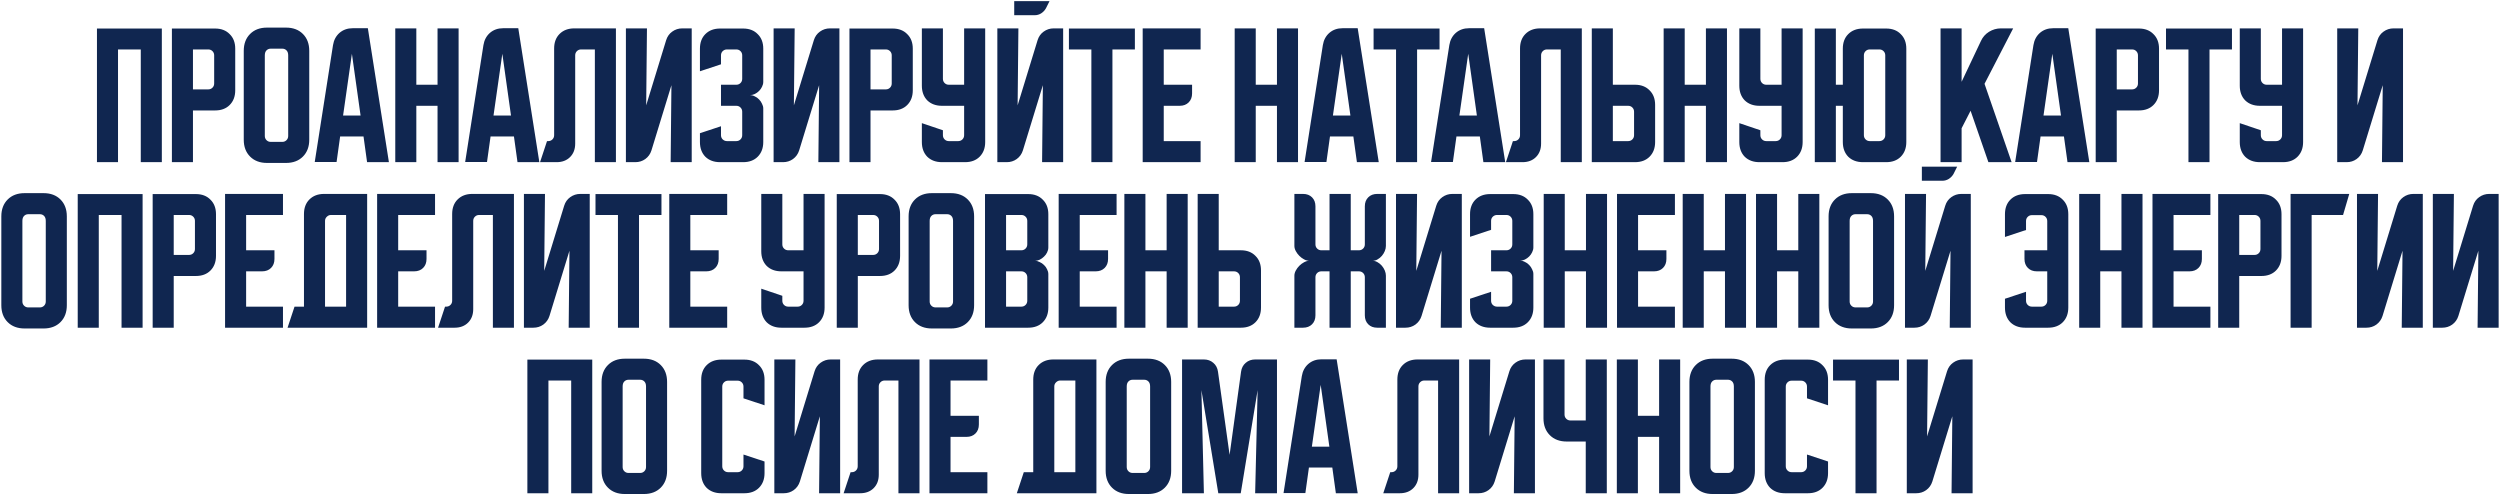 <?xml version="1.0" encoding="UTF-8"?> <svg xmlns="http://www.w3.org/2000/svg" width="740" height="147" viewBox="0 0 740 147" fill="none"><path d="M28.699 8.446H47.903V48H41.67V14.633H34.933V48H28.699V8.446ZM50.882 8.446H63.669C65.472 8.446 66.908 8.996 67.978 10.096C69.078 11.165 69.628 12.601 69.628 14.404V26.733C69.628 28.536 69.078 29.988 67.978 31.087C66.908 32.157 65.472 32.692 63.669 32.692H57.115V48H50.882V8.446ZM57.115 14.633V26.458H61.653C62.142 26.458 62.554 26.29 62.89 25.954C63.226 25.618 63.394 25.206 63.394 24.717V16.375C63.394 15.886 63.226 15.474 62.89 15.137C62.554 14.801 62.142 14.633 61.653 14.633H57.115ZM72.151 15.046C72.151 12.968 72.778 11.303 74.031 10.05C75.283 8.797 76.949 8.171 79.026 8.171H84.664C86.742 8.171 88.407 8.797 89.66 10.05C90.912 11.303 91.539 12.968 91.539 15.046V41.354C91.539 43.432 90.912 45.097 89.66 46.35C88.407 47.603 86.742 48.229 84.664 48.229H79.026C76.949 48.229 75.283 47.603 74.031 46.35C72.778 45.097 72.151 43.432 72.151 41.354V15.046ZM80.126 41.996H83.564C84.053 41.996 84.465 41.828 84.801 41.492C85.138 41.156 85.305 40.743 85.305 40.254V16.375C85.305 15.733 85.138 15.244 84.801 14.908C84.465 14.572 84.053 14.404 83.564 14.404H80.126C79.638 14.404 79.225 14.572 78.889 14.908C78.553 15.244 78.385 15.733 78.385 16.375V40.254C78.385 40.743 78.553 41.156 78.889 41.492C79.225 41.828 79.638 41.996 80.126 41.996ZM98.571 13.35C98.816 11.853 99.457 10.646 100.496 9.729C101.566 8.812 102.864 8.354 104.392 8.354H108.884L115.117 48H108.655L107.601 40.392H100.68L99.626 47.954H93.163L98.571 13.35ZM101.551 34.204H106.73L104.163 15.917L101.551 34.204ZM117 8.4H123.233V25.083H129.512V8.4H135.746V48H129.512V31.317H123.233V48H117V8.4ZM143.098 13.35C143.342 11.853 143.984 10.646 145.023 9.729C146.092 8.812 147.391 8.354 148.919 8.354H153.41L159.644 48H153.181L152.127 40.392H145.206L144.152 47.954H137.689L143.098 13.35ZM146.077 34.204H151.256L148.689 15.917L146.077 34.204ZM159.854 48L161.917 41.767H162.283C162.772 41.767 163.185 41.599 163.521 41.263C163.857 40.926 164.025 40.514 164.025 40.025V14.358C164.025 12.556 164.56 11.119 165.629 10.05C166.729 8.95 168.181 8.4 169.983 8.4H182.313V48H176.079V14.633H172C171.511 14.633 171.099 14.801 170.762 15.137C170.426 15.474 170.258 15.886 170.258 16.375V42.5C170.258 44.15 169.754 45.479 168.746 46.487C167.738 47.496 166.408 48 164.758 48H159.854ZM185.267 48V8.4H191.5L191.271 31.179L197.183 11.883C197.519 10.814 198.115 9.974 198.971 9.363C199.857 8.721 200.85 8.4 201.95 8.4H204.746V48H198.512L198.742 25.221L192.829 44.517C192.493 45.586 191.882 46.442 190.996 47.083C190.14 47.694 189.162 48 188.062 48H185.267ZM213.414 37.367V40.025C213.414 40.514 213.582 40.926 213.918 41.263C214.285 41.599 214.697 41.767 215.156 41.767H217.951C218.44 41.767 218.853 41.599 219.189 41.263C219.525 40.926 219.693 40.514 219.693 40.025V33.058C219.693 32.569 219.525 32.157 219.189 31.821C218.853 31.485 218.44 31.317 217.951 31.317H213.414V25.083H217.951C218.44 25.083 218.853 24.915 219.189 24.579C219.525 24.243 219.693 23.831 219.693 23.342V16.375C219.693 15.886 219.525 15.474 219.189 15.137C218.853 14.801 218.44 14.633 217.951 14.633H215.156C214.697 14.633 214.285 14.801 213.918 15.137C213.582 15.474 213.414 15.886 213.414 16.375V19.033L207.181 21.096V14.404C207.181 12.601 207.715 11.165 208.785 10.096C209.885 8.996 211.336 8.446 213.139 8.446H219.968C221.771 8.446 223.207 8.996 224.276 10.096C225.376 11.165 225.926 12.601 225.926 14.404V24.258C225.926 24.717 225.804 25.19 225.56 25.679C225.346 26.137 225.056 26.55 224.689 26.917C224.322 27.283 223.895 27.589 223.406 27.833C222.947 28.047 222.474 28.154 221.985 28.154C222.474 28.154 222.947 28.276 223.406 28.521C223.895 28.735 224.322 29.04 224.689 29.438C225.056 29.804 225.346 30.232 225.56 30.721C225.804 31.179 225.926 31.637 225.926 32.096V42.042C225.926 43.844 225.376 45.296 224.276 46.396C223.207 47.465 221.771 48 219.968 48H213.139C211.336 48 209.885 47.465 208.785 46.396C207.715 45.296 207.181 43.844 207.181 42.042V39.429L213.414 37.367ZM228.987 48V8.4H235.221L234.991 31.179L240.904 11.883C241.24 10.814 241.836 9.974 242.691 9.363C243.578 8.721 244.571 8.4 245.671 8.4H248.466V48H242.233L242.462 25.221L236.55 44.517C236.214 45.586 235.603 46.442 234.716 47.083C233.861 47.694 232.883 48 231.783 48H228.987ZM251.438 8.446H264.226C266.029 8.446 267.465 8.996 268.534 10.096C269.634 11.165 270.184 12.601 270.184 14.404V26.733C270.184 28.536 269.634 29.988 268.534 31.087C267.465 32.157 266.029 32.692 264.226 32.692H257.672V48H251.438V8.446ZM257.672 14.633V26.458H262.209C262.698 26.458 263.111 26.29 263.447 25.954C263.783 25.618 263.951 25.206 263.951 24.717V16.375C263.951 15.886 263.783 15.474 263.447 15.137C263.111 14.801 262.698 14.633 262.209 14.633H257.672ZM272.869 8.4H279.102V23.342C279.102 23.831 279.271 24.243 279.607 24.579C279.943 24.915 280.355 25.083 280.844 25.083H285.382V8.4H291.615V42.042C291.615 43.844 291.065 45.296 289.965 46.396C288.896 47.465 287.459 48 285.657 48H278.827C277.025 48 275.573 47.465 274.473 46.396C273.404 45.296 272.869 43.844 272.869 42.042V36.45L279.102 38.558V40.025C279.102 40.514 279.271 40.926 279.607 41.263C279.943 41.599 280.355 41.767 280.844 41.767H283.64C284.129 41.767 284.541 41.599 284.877 41.263C285.214 40.926 285.382 40.514 285.382 40.025V31.317H278.827C277.025 31.317 275.573 30.782 274.473 29.712C273.404 28.613 272.869 27.161 272.869 25.358V8.4ZM301.446 8.4L301.217 31.179L307.13 11.883C307.466 10.814 308.062 9.974 308.917 9.363C309.803 8.721 310.796 8.4 311.896 8.4H314.692V48H308.459L308.688 25.221L302.775 44.517C302.439 45.586 301.828 46.442 300.942 47.083C300.087 47.694 299.109 48 298.009 48H295.213V8.4H301.446ZM310.659 0.333L309.605 2.442C309.268 3.053 308.795 3.557 308.184 3.954C307.603 4.321 306.962 4.504 306.259 4.504H300.209V0.333H310.659ZM316.4 8.446H335.925V14.633H329.279V48H323.046V14.633H316.4V8.446ZM338.235 8.4H355.377V14.633H344.469V25.083H352.856V27.65C352.856 28.75 352.52 29.636 351.848 30.308C351.176 30.981 350.29 31.317 349.19 31.317H344.469V41.767H355.377V48H338.235V8.4ZM365.467 8.4H371.7V25.083H377.979V8.4H384.213V48H377.979V31.317H371.7V48H365.467V8.4ZM391.565 13.35C391.809 11.853 392.451 10.646 393.49 9.729C394.559 8.812 395.858 8.354 397.385 8.354H401.877L408.11 48H401.648L400.594 40.392H393.673L392.619 47.954H386.156L391.565 13.35ZM394.544 34.204H399.723L397.156 15.917L394.544 34.204ZM406.581 8.446H426.106V14.633H419.46V48H413.227V14.633H406.581V8.446ZM429.001 13.35C429.246 11.853 429.887 10.646 430.926 9.729C431.996 8.812 433.294 8.354 434.822 8.354H439.314L445.547 48H439.084L438.03 40.392H431.109L430.055 47.954H423.593L429.001 13.35ZM431.98 34.204H437.159L434.593 15.917L431.98 34.204ZM445.757 48L447.82 41.767H448.187C448.676 41.767 449.088 41.599 449.424 41.263C449.76 40.926 449.928 40.514 449.928 40.025V14.358C449.928 12.556 450.463 11.119 451.532 10.05C452.632 8.95 454.084 8.4 455.887 8.4H468.216V48H461.982V14.633H457.903C457.414 14.633 457.002 14.801 456.666 15.137C456.33 15.474 456.162 15.886 456.162 16.375V42.5C456.162 44.15 455.657 45.479 454.649 46.487C453.641 47.496 452.312 48 450.662 48H445.757ZM471.17 48V8.4H477.403V25.083H483.957C485.76 25.083 487.196 25.633 488.266 26.733C489.366 27.803 489.916 29.239 489.916 31.042V42.042C489.916 43.844 489.366 45.296 488.266 46.396C487.196 47.465 485.76 48 483.957 48H471.17ZM477.403 31.317V41.767H481.941C482.43 41.767 482.842 41.599 483.178 41.263C483.514 40.926 483.682 40.514 483.682 40.025V33.058C483.682 32.569 483.514 32.157 483.178 31.821C482.842 31.485 482.43 31.317 481.941 31.317H477.403ZM492.439 8.4H498.673V25.083H504.952V8.4H511.185V48H504.952V31.317H498.673V48H492.439V8.4ZM514.837 8.4H521.07V23.342C521.07 23.831 521.238 24.243 521.574 24.579C521.911 24.915 522.323 25.083 522.812 25.083H527.349V8.4H533.583V42.042C533.583 43.844 533.033 45.296 531.933 46.396C530.863 47.465 529.427 48 527.624 48H520.795C518.992 48 517.541 47.465 516.441 46.396C515.372 45.296 514.837 43.844 514.837 42.042V36.45L521.07 38.558V40.025C521.07 40.514 521.238 40.926 521.574 41.263C521.911 41.599 522.323 41.767 522.812 41.767H525.608C526.097 41.767 526.509 41.599 526.845 41.263C527.181 40.926 527.349 40.514 527.349 40.025V31.317H520.795C518.992 31.317 517.541 30.782 516.441 29.712C515.372 28.613 514.837 27.161 514.837 25.358V8.4ZM537.181 48V8.446H543.414V25.083H545.476V14.404C545.476 12.601 546.011 11.165 547.081 10.096C548.181 8.996 549.632 8.446 551.435 8.446H558.31C560.113 8.446 561.549 8.996 562.618 10.096C563.718 11.165 564.268 12.601 564.268 14.404V42.042C564.268 43.844 563.718 45.296 562.618 46.396C561.549 47.465 560.113 48 558.31 48H551.435C549.632 48 548.181 47.465 547.081 46.396C546.011 45.296 545.476 43.844 545.476 42.042V31.317H543.414V48H537.181ZM553.451 41.767H556.293C556.782 41.767 557.195 41.599 557.531 41.263C557.867 40.926 558.035 40.514 558.035 40.025V16.375C558.035 15.886 557.867 15.474 557.531 15.137C557.195 14.801 556.782 14.633 556.293 14.633H553.451C552.963 14.633 552.55 14.801 552.214 15.137C551.878 15.474 551.71 15.886 551.71 16.375V40.025C551.71 40.514 551.878 40.926 552.214 41.263C552.55 41.599 552.963 41.767 553.451 41.767ZM580.636 8.4V24.212L586.365 12.113C586.884 10.982 587.679 10.081 588.748 9.408C589.848 8.736 591.025 8.4 592.277 8.4H595.898L587.419 24.808L595.44 48H588.565L583.294 32.783L580.636 37.962V48H574.402V8.4H580.636ZM601.897 13.35C602.141 11.853 602.783 10.646 603.822 9.729C604.891 8.812 606.19 8.354 607.717 8.354H612.209L618.442 48H611.98L610.926 40.392H604.005L602.951 47.954H596.488L601.897 13.35ZM604.876 34.204H610.055L607.488 15.917L604.876 34.204ZM620.325 8.446H633.113C634.915 8.446 636.352 8.996 637.421 10.096C638.521 11.165 639.071 12.601 639.071 14.404V26.733C639.071 28.536 638.521 29.988 637.421 31.087C636.352 32.157 634.915 32.692 633.113 32.692H626.559V48H620.325V8.446ZM626.559 14.633V26.458H631.096C631.585 26.458 631.997 26.29 632.334 25.954C632.67 25.618 632.838 25.206 632.838 24.717V16.375C632.838 15.886 632.67 15.474 632.334 15.137C631.997 14.801 631.585 14.633 631.096 14.633H626.559ZM641.136 8.446H660.661V14.633H654.016V48H647.782V14.633H641.136V8.446ZM662.972 8.4H669.205V23.342C669.205 23.831 669.373 24.243 669.709 24.579C670.045 24.915 670.458 25.083 670.947 25.083H675.484V8.4H681.718V42.042C681.718 43.844 681.168 45.296 680.068 46.396C678.998 47.465 677.562 48 675.759 48H668.93C667.127 48 665.676 47.465 664.576 46.396C663.506 45.296 662.972 43.844 662.972 42.042V36.45L669.205 38.558V40.025C669.205 40.514 669.373 40.926 669.709 41.263C670.045 41.599 670.458 41.767 670.947 41.767H673.743C674.231 41.767 674.644 41.599 674.98 41.263C675.316 40.926 675.484 40.514 675.484 40.025V31.317H668.93C667.127 31.317 665.676 30.782 664.576 29.712C663.506 28.613 662.972 27.161 662.972 25.358V8.4ZM691.814 48V8.4H698.048L697.819 31.179L703.731 11.883C704.067 10.814 704.663 9.974 705.519 9.363C706.405 8.721 707.398 8.4 708.498 8.4H711.294V48H705.06L705.289 25.221L699.377 44.517C699.041 45.586 698.43 46.442 697.544 47.083C696.688 47.694 695.71 48 694.61 48H691.814ZM0.394 64.046C0.394 61.968 1.02 60.303 2.273 59.05C3.526 57.797 5.191 57.171 7.269 57.171H12.906C14.984 57.171 16.649 57.797 17.902 59.05C19.155 60.303 19.781 61.968 19.781 64.046V90.354C19.781 92.432 19.155 94.097 17.902 95.35C16.649 96.603 14.984 97.229 12.906 97.229H7.269C5.191 97.229 3.526 96.603 2.273 95.35C1.02 94.097 0.394 92.432 0.394 90.354V64.046ZM8.369 90.996H11.806C12.295 90.996 12.707 90.828 13.044 90.492C13.38 90.156 13.548 89.743 13.548 89.254V65.375C13.548 64.733 13.38 64.244 13.044 63.908C12.707 63.572 12.295 63.404 11.806 63.404H8.369C7.88 63.404 7.467 63.572 7.131 63.908C6.795 64.244 6.627 64.733 6.627 65.375V89.254C6.627 89.743 6.795 90.156 7.131 90.492C7.467 90.828 7.88 90.996 8.369 90.996ZM23.006 57.446H42.21V97H35.977V63.633H29.239V97H23.006V57.446ZM45.188 57.446H57.976C59.779 57.446 61.215 57.996 62.284 59.096C63.384 60.165 63.934 61.601 63.934 63.404V75.733C63.934 77.536 63.384 78.987 62.284 80.088C61.215 81.157 59.779 81.692 57.976 81.692H51.422V97H45.188V57.446ZM51.422 63.633V75.458H55.959C56.448 75.458 56.861 75.29 57.197 74.954C57.533 74.618 57.701 74.206 57.701 73.717V65.375C57.701 64.886 57.533 64.474 57.197 64.138C56.861 63.801 56.448 63.633 55.959 63.633H51.422ZM66.619 57.4H83.761V63.633H72.853V74.083H81.24V76.65C81.24 77.75 80.904 78.636 80.232 79.308C79.559 79.981 78.673 80.317 77.573 80.317H72.853V90.767H83.761V97H66.619V57.4ZM87.18 90.767H89.975V63.358C89.975 61.556 90.51 60.119 91.58 59.05C92.68 57.95 94.131 57.4 95.934 57.4H108.676V97H85.117L87.18 90.767ZM102.442 90.767V63.633H97.951C97.492 63.633 97.08 63.817 96.713 64.183C96.377 64.519 96.209 64.917 96.209 65.375V90.767H102.442ZM111.629 57.4H128.771V63.633H117.862V74.083H126.25V76.65C126.25 77.75 125.914 78.636 125.241 79.308C124.569 79.981 123.683 80.317 122.583 80.317H117.862V90.767H128.771V97H111.629V57.4ZM129.669 97L131.731 90.767H132.098C132.587 90.767 132.999 90.599 133.335 90.263C133.671 89.926 133.839 89.514 133.839 89.025V63.358C133.839 61.556 134.374 60.119 135.444 59.05C136.544 57.95 137.995 57.4 139.798 57.4H152.127V97H145.894V63.633H141.814C141.326 63.633 140.913 63.801 140.577 64.138C140.241 64.474 140.073 64.886 140.073 65.375V91.5C140.073 93.15 139.569 94.479 138.56 95.487C137.552 96.496 136.223 97 134.573 97H129.669ZM155.081 97V57.4H161.314L161.085 80.179L166.998 60.883C167.334 59.814 167.93 58.974 168.785 58.362C169.671 57.721 170.664 57.4 171.764 57.4H174.56V97H168.327L168.556 74.221L162.644 93.517C162.307 94.586 161.696 95.442 160.81 96.083C159.955 96.694 158.977 97 157.877 97H155.081ZM176.268 57.446H195.793V63.633H189.147V97H182.914V63.633H176.268V57.446ZM198.104 57.4H215.245V63.633H204.337V74.083H212.724V76.65C212.724 77.75 212.388 78.636 211.716 79.308C211.044 79.981 210.158 80.317 209.058 80.317H204.337V90.767H215.245V97H198.104V57.4ZM225.335 57.4H231.568V72.342C231.568 72.831 231.736 73.243 232.072 73.579C232.409 73.915 232.821 74.083 233.31 74.083H237.847V57.4H244.081V91.042C244.081 92.844 243.531 94.296 242.431 95.396C241.361 96.465 239.925 97 238.122 97H231.293C229.491 97 228.039 96.465 226.939 95.396C225.87 94.296 225.335 92.844 225.335 91.042V85.45L231.568 87.558V89.025C231.568 89.514 231.736 89.926 232.072 90.263C232.409 90.599 232.821 90.767 233.31 90.767H236.106C236.595 90.767 237.007 90.599 237.343 90.263C237.679 89.926 237.847 89.514 237.847 89.025V80.317H231.293C229.491 80.317 228.039 79.782 226.939 78.713C225.87 77.612 225.335 76.161 225.335 74.358V57.4ZM247.679 57.446H260.466C262.269 57.446 263.705 57.996 264.775 59.096C265.875 60.165 266.425 61.601 266.425 63.404V75.733C266.425 77.536 265.875 78.987 264.775 80.088C263.705 81.157 262.269 81.692 260.466 81.692H253.912V97H247.679V57.446ZM253.912 63.633V75.458H258.45C258.938 75.458 259.351 75.29 259.687 74.954C260.023 74.618 260.191 74.206 260.191 73.717V65.375C260.191 64.886 260.023 64.474 259.687 64.138C259.351 63.801 258.938 63.633 258.45 63.633H253.912ZM268.948 64.046C268.948 61.968 269.575 60.303 270.827 59.05C272.08 57.797 273.745 57.171 275.823 57.171H281.461C283.539 57.171 285.204 57.797 286.457 59.05C287.709 60.303 288.336 61.968 288.336 64.046V90.354C288.336 92.432 287.709 94.097 286.457 95.35C285.204 96.603 283.539 97.229 281.461 97.229H275.823C273.745 97.229 272.08 96.603 270.827 95.35C269.575 94.097 268.948 92.432 268.948 90.354V64.046ZM276.923 90.996H280.361C280.85 90.996 281.262 90.828 281.598 90.492C281.934 90.156 282.102 89.743 282.102 89.254V65.375C282.102 64.733 281.934 64.244 281.598 63.908C281.262 63.572 280.85 63.404 280.361 63.404H276.923C276.434 63.404 276.022 63.572 275.686 63.908C275.35 64.244 275.182 64.733 275.182 65.375V89.254C275.182 89.743 275.35 90.156 275.686 90.492C276.022 90.828 276.434 90.996 276.923 90.996ZM291.561 57.446H304.348C306.151 57.446 307.587 57.996 308.656 59.096C309.756 60.165 310.306 61.601 310.306 63.404V73.258C310.306 73.747 310.184 74.236 309.94 74.725C309.726 75.183 309.42 75.596 309.023 75.963C308.656 76.329 308.229 76.635 307.74 76.879C307.281 77.093 306.823 77.2 306.365 77.2C306.823 77.2 307.281 77.322 307.74 77.567C308.229 77.781 308.656 78.071 309.023 78.438C309.42 78.804 309.726 79.232 309.94 79.721C310.184 80.179 310.306 80.653 310.306 81.142V91.042C310.306 92.844 309.756 94.296 308.656 95.396C307.587 96.465 306.151 97 304.348 97H291.561V57.446ZM297.794 80.317V90.767H302.331C302.82 90.767 303.233 90.599 303.569 90.263C303.905 89.926 304.073 89.514 304.073 89.025V82.058C304.073 81.569 303.905 81.157 303.569 80.821C303.233 80.485 302.82 80.317 302.331 80.317H297.794ZM302.331 74.083C302.82 74.083 303.233 73.915 303.569 73.579C303.905 73.243 304.073 72.831 304.073 72.342V65.375C304.073 64.886 303.905 64.474 303.569 64.138C303.233 63.801 302.82 63.633 302.331 63.633H297.794V74.083H302.331ZM313.367 57.4H330.509V63.633H319.601V74.083H327.988V76.65C327.988 77.75 327.652 78.636 326.98 79.308C326.307 79.981 325.421 80.317 324.321 80.317H319.601V90.767H330.509V97H313.367V57.4ZM332.811 57.4H339.044V74.083H345.323V57.4H351.556V97H345.323V80.317H339.044V97H332.811V57.4ZM354.51 97V57.4H360.743V74.083H367.297C369.1 74.083 370.536 74.633 371.606 75.733C372.706 76.803 373.256 78.239 373.256 80.042V91.042C373.256 92.844 372.706 94.296 371.606 95.396C370.536 96.465 369.1 97 367.297 97H354.51ZM360.743 80.317V90.767H365.281C365.769 90.767 366.182 90.599 366.518 90.263C366.854 89.926 367.022 89.514 367.022 89.025V82.058C367.022 81.569 366.854 81.157 366.518 80.821C366.182 80.485 365.769 80.317 365.281 80.317H360.743ZM383.138 81.6C383.138 81.111 383.275 80.607 383.55 80.088C383.825 79.568 384.177 79.094 384.604 78.667C385.032 78.239 385.506 77.888 386.025 77.612C386.545 77.338 387.049 77.2 387.538 77.2C387.049 77.2 386.545 77.062 386.025 76.787C385.506 76.513 385.032 76.161 384.604 75.733C384.177 75.306 383.825 74.832 383.55 74.312C383.275 73.793 383.138 73.289 383.138 72.8V57.4H385.704C386.804 57.4 387.69 57.736 388.363 58.408C389.035 59.081 389.371 59.967 389.371 61.067V72.342C389.371 72.831 389.539 73.243 389.875 73.579C390.211 73.915 390.624 74.083 391.113 74.083H393.542V57.4H399.821V74.083H402.25C402.739 74.083 403.152 73.915 403.488 73.579C403.824 73.243 403.992 72.831 403.992 72.342V61.067C403.992 59.967 404.328 59.081 405 58.408C405.672 57.736 406.559 57.4 407.659 57.4H410.225V72.8C410.225 73.289 410.118 73.793 409.904 74.312C409.69 74.832 409.4 75.306 409.034 75.733C408.667 76.161 408.239 76.513 407.75 76.787C407.292 77.062 406.803 77.2 406.284 77.2C406.803 77.2 407.292 77.338 407.75 77.612C408.239 77.888 408.667 78.239 409.034 78.667C409.4 79.094 409.69 79.568 409.904 80.088C410.118 80.607 410.225 81.111 410.225 81.6V97H407.659C406.559 97 405.672 96.664 405 95.992C404.328 95.319 403.992 94.433 403.992 93.333V82.058C403.992 81.569 403.824 81.157 403.488 80.821C403.152 80.485 402.739 80.317 402.25 80.317H399.821V97H393.542V80.317H391.113C390.624 80.317 390.211 80.485 389.875 80.821C389.539 81.157 389.371 81.569 389.371 82.058V93.333C389.371 94.433 389.035 95.319 388.363 95.992C387.69 96.664 386.804 97 385.704 97H383.138V81.6ZM413.216 97V57.4H419.449L419.22 80.179L425.132 60.883C425.469 59.814 426.064 58.974 426.92 58.362C427.806 57.721 428.799 57.4 429.899 57.4H432.695V97H426.462L426.691 74.221L420.778 93.517C420.442 94.586 419.831 95.442 418.945 96.083C418.089 96.694 417.112 97 416.012 97H413.216ZM441.363 86.367V89.025C441.363 89.514 441.531 89.926 441.867 90.263C442.234 90.599 442.647 90.767 443.105 90.767H445.901C446.39 90.767 446.802 90.599 447.138 90.263C447.474 89.926 447.642 89.514 447.642 89.025V82.058C447.642 81.569 447.474 81.157 447.138 80.821C446.802 80.485 446.39 80.317 445.901 80.317H441.363V74.083H445.901C446.39 74.083 446.802 73.915 447.138 73.579C447.474 73.243 447.642 72.831 447.642 72.342V65.375C447.642 64.886 447.474 64.474 447.138 64.138C446.802 63.801 446.39 63.633 445.901 63.633H443.105C442.647 63.633 442.234 63.801 441.867 64.138C441.531 64.474 441.363 64.886 441.363 65.375V68.033L435.13 70.096V63.404C435.13 61.601 435.665 60.165 436.734 59.096C437.834 57.996 439.285 57.446 441.088 57.446H447.917C449.72 57.446 451.156 57.996 452.226 59.096C453.326 60.165 453.876 61.601 453.876 63.404V73.258C453.876 73.717 453.753 74.19 453.509 74.679C453.295 75.138 453.005 75.55 452.638 75.917C452.272 76.283 451.844 76.589 451.355 76.833C450.897 77.047 450.423 77.154 449.934 77.154C450.423 77.154 450.897 77.276 451.355 77.521C451.844 77.735 452.272 78.04 452.638 78.438C453.005 78.804 453.295 79.232 453.509 79.721C453.753 80.179 453.876 80.638 453.876 81.096V91.042C453.876 92.844 453.326 94.296 452.226 95.396C451.156 96.465 449.72 97 447.917 97H441.088C439.285 97 437.834 96.465 436.734 95.396C435.665 94.296 435.13 92.844 435.13 91.042V88.429L441.363 86.367ZM456.937 57.4H463.17V74.083H469.449V57.4H475.682V97H469.449V80.317H463.17V97H456.937V57.4ZM478.636 57.4H495.777V63.633H484.869V74.083H493.257V76.65C493.257 77.75 492.92 78.636 492.248 79.308C491.576 79.981 490.69 80.317 489.59 80.317H484.869V90.767H495.777V97H478.636V57.4ZM498.079 57.4H504.312V74.083H510.592V57.4H516.825V97H510.592V80.317H504.312V97H498.079V57.4ZM519.778 57.4H526.012V74.083H532.291V57.4H538.524V97H532.291V80.317H526.012V97H519.778V57.4ZM541.263 64.046C541.263 61.968 541.889 60.303 543.142 59.05C544.395 57.797 546.06 57.171 548.138 57.171H553.775C555.853 57.171 557.518 57.797 558.771 59.05C560.024 60.303 560.65 61.968 560.65 64.046V90.354C560.65 92.432 560.024 94.097 558.771 95.35C557.518 96.603 555.853 97.229 553.775 97.229H548.138C546.06 97.229 544.395 96.603 543.142 95.35C541.889 94.097 541.263 92.432 541.263 90.354V64.046ZM549.238 90.996H552.675C553.164 90.996 553.577 90.828 553.913 90.492C554.249 90.156 554.417 89.743 554.417 89.254V65.375C554.417 64.733 554.249 64.244 553.913 63.908C553.577 63.572 553.164 63.404 552.675 63.404H549.238C548.749 63.404 548.336 63.572 548 63.908C547.664 64.244 547.496 64.733 547.496 65.375V89.254C547.496 89.743 547.664 90.156 548 90.492C548.336 90.828 548.749 90.996 549.238 90.996ZM570.108 57.4L569.879 80.179L575.792 60.883C576.128 59.814 576.724 58.974 577.579 58.362C578.465 57.721 579.458 57.4 580.558 57.4H583.354V97H577.121L577.35 74.221L571.438 93.517C571.101 94.586 570.49 95.442 569.604 96.083C568.749 96.694 567.771 97 566.671 97H563.875V57.4H570.108ZM579.321 49.333L578.267 51.442C577.931 52.053 577.457 52.557 576.846 52.954C576.265 53.321 575.624 53.504 574.921 53.504H568.871V49.333H579.321ZM593.47 88.429L599.703 86.367V89.025C599.703 89.514 599.871 89.926 600.207 90.263C600.543 90.599 600.956 90.767 601.445 90.767H604.241C604.729 90.767 605.142 90.599 605.478 90.263C605.814 89.926 605.982 89.514 605.982 89.025V80.317H602.911C601.811 80.317 600.925 79.981 600.253 79.308C599.581 78.636 599.245 77.75 599.245 76.65V74.083H605.982V65.421C605.982 64.932 605.814 64.519 605.478 64.183C605.142 63.847 604.729 63.679 604.241 63.679H601.445C600.956 63.679 600.543 63.847 600.207 64.183C599.871 64.519 599.703 64.932 599.703 65.421V68.079L593.47 70.142V63.404C593.47 61.601 594.004 60.165 595.074 59.096C596.174 57.996 597.625 57.446 599.428 57.446H606.257C608.06 57.446 609.496 57.996 610.566 59.096C611.666 60.165 612.216 61.601 612.216 63.404V91.042C612.216 92.844 611.666 94.296 610.566 95.396C609.496 96.465 608.06 97 606.257 97H599.428C597.625 97 596.174 96.465 595.074 95.396C594.004 94.296 593.47 92.844 593.47 91.042V88.429ZM615.438 57.4H621.671V74.083H627.95V57.4H634.183V97H627.95V80.317H621.671V97H615.438V57.4ZM637.137 57.4H654.278V63.633H643.37V74.083H651.758V76.65C651.758 77.75 651.421 78.636 650.749 79.308C650.077 79.981 649.191 80.317 648.091 80.317H643.37V90.767H654.278V97H637.137V57.4ZM656.58 57.446H669.368C671.17 57.446 672.606 57.996 673.676 59.096C674.776 60.165 675.326 61.601 675.326 63.404V75.733C675.326 77.536 674.776 78.987 673.676 80.088C672.606 81.157 671.17 81.692 669.368 81.692H662.813V97H656.58V57.446ZM662.813 63.633V75.458H667.351C667.84 75.458 668.252 75.29 668.588 74.954C668.925 74.618 669.093 74.206 669.093 73.717V65.375C669.093 64.886 668.925 64.474 668.588 64.138C668.252 63.801 667.84 63.633 667.351 63.633H662.813ZM695.382 57.4L693.548 63.633H684.244V97H678.011V57.4H695.382ZM697.669 97V57.4H703.902L703.673 80.179L709.586 60.883C709.922 59.814 710.518 58.974 711.373 58.362C712.259 57.721 713.252 57.4 714.352 57.4H717.148V97H710.915L711.144 74.221L705.231 93.517C704.895 94.586 704.284 95.442 703.398 96.083C702.543 96.694 701.565 97 700.465 97H697.669ZM720.12 97V57.4H726.353L726.124 80.179L732.037 60.883C732.373 59.814 732.969 58.974 733.824 58.362C734.71 57.721 735.703 57.4 736.803 57.4H739.599V97H733.366L733.595 74.221L727.683 93.517C727.347 94.586 726.735 95.442 725.849 96.083C724.994 96.694 724.016 97 722.916 97H720.12ZM156.102 106.446H175.306V146H169.072V112.633H162.335V146H156.102V106.446ZM178.069 113.046C178.069 110.968 178.696 109.303 179.949 108.05C181.201 106.797 182.867 106.171 184.944 106.171H190.582C192.66 106.171 194.325 106.797 195.578 108.05C196.83 109.303 197.457 110.968 197.457 113.046V139.354C197.457 141.432 196.83 143.097 195.578 144.35C194.325 145.603 192.66 146.229 190.582 146.229H184.944C182.867 146.229 181.201 145.603 179.949 144.35C178.696 143.097 178.069 141.432 178.069 139.354V113.046ZM186.044 139.996H189.482C189.971 139.996 190.383 139.828 190.719 139.492C191.055 139.156 191.224 138.743 191.224 138.254V114.375C191.224 113.733 191.055 113.244 190.719 112.908C190.383 112.572 189.971 112.404 189.482 112.404H186.044C185.555 112.404 185.143 112.572 184.807 112.908C184.471 113.244 184.303 113.733 184.303 114.375V138.254C184.303 138.743 184.471 139.156 184.807 139.492C185.143 139.828 185.555 139.996 186.044 139.996ZM207.557 140.042V112.404C207.557 110.601 208.091 109.165 209.161 108.096C210.261 106.996 211.712 106.446 213.515 106.446H220.344C222.147 106.446 223.583 106.996 224.652 108.096C225.752 109.165 226.302 110.601 226.302 112.404V119.967L220.069 117.904V114.421C220.069 113.932 219.901 113.519 219.565 113.183C219.229 112.847 218.816 112.679 218.327 112.679H215.532C215.043 112.679 214.63 112.847 214.294 113.183C213.958 113.519 213.79 113.932 213.79 114.421V138.025C213.79 138.514 213.958 138.926 214.294 139.262C214.63 139.599 215.043 139.767 215.532 139.767H218.327C218.816 139.767 219.229 139.599 219.565 139.262C219.901 138.926 220.069 138.514 220.069 138.025V134.542L226.302 136.604V140.042C226.302 141.844 225.752 143.296 224.652 144.396C223.583 145.465 222.147 146 220.344 146H213.515C211.712 146 210.261 145.465 209.161 144.396C208.091 143.296 207.557 141.844 207.557 140.042ZM229.202 146V106.4H235.435L235.206 129.179L241.119 109.883C241.455 108.814 242.051 107.974 242.906 107.362C243.792 106.721 244.785 106.4 245.885 106.4H248.681V146H242.448L242.677 123.221L236.765 142.517C236.429 143.586 235.817 144.442 234.931 145.083C234.076 145.694 233.098 146 231.998 146H229.202ZM249.713 146L251.775 139.767H252.142C252.631 139.767 253.043 139.599 253.379 139.262C253.715 138.926 253.883 138.514 253.883 138.025V112.358C253.883 110.556 254.418 109.119 255.488 108.05C256.588 106.95 258.039 106.4 259.842 106.4H272.171V146H265.938V112.633H261.858C261.37 112.633 260.957 112.801 260.621 113.137C260.285 113.474 260.117 113.886 260.117 114.375V140.5C260.117 142.15 259.613 143.479 258.604 144.488C257.596 145.496 256.267 146 254.617 146H249.713ZM275.125 106.4H292.267V112.633H281.358V123.083H289.746V125.65C289.746 126.75 289.41 127.636 288.738 128.308C288.065 128.981 287.179 129.317 286.079 129.317H281.358V139.767H292.267V146H275.125V106.4ZM303.044 139.767H305.84V112.358C305.84 110.556 306.375 109.119 307.444 108.05C308.544 106.95 309.995 106.4 311.798 106.4H324.54V146H300.981L303.044 139.767ZM318.306 139.767V112.633H313.815C313.356 112.633 312.944 112.817 312.577 113.183C312.241 113.519 312.073 113.917 312.073 114.375V139.767H318.306ZM327.278 113.046C327.278 110.968 327.905 109.303 329.157 108.05C330.41 106.797 332.076 106.171 334.153 106.171H339.791C341.869 106.171 343.534 106.797 344.787 108.05C346.039 109.303 346.666 110.968 346.666 113.046V139.354C346.666 141.432 346.039 143.097 344.787 144.35C343.534 145.603 341.869 146.229 339.791 146.229H334.153C332.076 146.229 330.41 145.603 329.157 144.35C327.905 143.097 327.278 141.432 327.278 139.354V113.046ZM335.253 139.996H338.691C339.18 139.996 339.592 139.828 339.928 139.492C340.264 139.156 340.432 138.743 340.432 138.254V114.375C340.432 113.733 340.264 113.244 339.928 112.908C339.592 112.572 339.18 112.404 338.691 112.404H335.253C334.764 112.404 334.352 112.572 334.016 112.908C333.68 113.244 333.512 113.733 333.512 114.375V138.254C333.512 138.743 333.68 139.156 334.016 139.492C334.352 139.828 334.764 139.996 335.253 139.996ZM349.891 146V106.4H356.353C357.453 106.4 358.385 106.736 359.149 107.408C359.913 108.05 360.371 108.921 360.524 110.021L363.961 134.633L367.353 110.021C367.506 108.921 367.964 108.05 368.728 107.408C369.492 106.736 370.424 106.4 371.524 106.4H377.986V146H371.524L372.257 115.475L367.261 146H360.616L355.62 115.475L356.353 146H349.891ZM385.334 111.35C385.579 109.853 386.22 108.646 387.259 107.729C388.329 106.812 389.627 106.354 391.155 106.354H395.647L401.88 146H395.417L394.363 138.392H387.442L386.388 145.954H379.926L385.334 111.35ZM388.313 132.204H393.492L390.926 113.917L388.313 132.204ZM409.449 146L411.511 139.767H411.878C412.367 139.767 412.779 139.599 413.116 139.262C413.452 138.926 413.62 138.514 413.62 138.025V112.358C413.62 110.556 414.154 109.119 415.224 108.05C416.324 106.95 417.775 106.4 419.578 106.4H431.907V146H425.674V112.633H421.595C421.106 112.633 420.693 112.801 420.357 113.137C420.021 113.474 419.853 113.886 419.853 114.375V140.5C419.853 142.15 419.349 143.479 418.341 144.488C417.332 145.496 416.003 146 414.353 146H409.449ZM434.861 146V106.4H441.095L440.865 129.179L446.778 109.883C447.114 108.814 447.71 107.974 448.565 107.362C449.452 106.721 450.445 106.4 451.545 106.4H454.34V146H448.107L448.336 123.221L442.424 142.517C442.088 143.586 441.477 144.442 440.59 145.083C439.735 145.694 438.757 146 437.657 146H434.861ZM463.102 106.4V122.717C463.102 123.206 463.27 123.618 463.606 123.954C463.942 124.29 464.355 124.458 464.843 124.458H469.381V106.4H475.614V146H469.381V130.692H463.743C461.666 130.692 460 130.065 458.748 128.812C457.495 127.56 456.868 125.894 456.868 123.817V106.4H463.102ZM478.582 106.4H484.815V123.083H491.095V106.4H497.328V146H491.095V129.317H484.815V146H478.582V106.4ZM500.066 113.046C500.066 110.968 500.693 109.303 501.946 108.05C503.198 106.797 504.864 106.171 506.941 106.171H512.579C514.657 106.171 516.322 106.797 517.575 108.05C518.828 109.303 519.454 110.968 519.454 113.046V139.354C519.454 141.432 518.828 143.097 517.575 144.35C516.322 145.603 514.657 146.229 512.579 146.229H506.941C504.864 146.229 503.198 145.603 501.946 144.35C500.693 143.097 500.066 141.432 500.066 139.354V113.046ZM508.041 139.996H511.479C511.968 139.996 512.38 139.828 512.716 139.492C513.053 139.156 513.221 138.743 513.221 138.254V114.375C513.221 113.733 513.053 113.244 512.716 112.908C512.38 112.572 511.968 112.404 511.479 112.404H508.041C507.553 112.404 507.14 112.572 506.804 112.908C506.468 113.244 506.3 113.733 506.3 114.375V138.254C506.3 138.743 506.468 139.156 506.804 139.492C507.14 139.828 507.553 139.996 508.041 139.996ZM522.356 140.042V112.404C522.356 110.601 522.891 109.165 523.961 108.096C525.061 106.996 526.512 106.446 528.315 106.446H535.144C536.947 106.446 538.383 106.996 539.452 108.096C540.552 109.165 541.102 110.601 541.102 112.404V119.967L534.869 117.904V114.421C534.869 113.932 534.701 113.519 534.365 113.183C534.029 112.847 533.616 112.679 533.127 112.679H530.331C529.843 112.679 529.43 112.847 529.094 113.183C528.758 113.519 528.59 113.932 528.59 114.421V138.025C528.59 138.514 528.758 138.926 529.094 139.262C529.43 139.599 529.843 139.767 530.331 139.767H533.127C533.616 139.767 534.029 139.599 534.365 139.262C534.701 138.926 534.869 138.514 534.869 138.025V134.542L541.102 136.604V140.042C541.102 141.844 540.552 143.296 539.452 144.396C538.383 145.465 536.947 146 535.144 146H528.315C526.512 146 525.061 145.465 523.961 144.396C522.891 143.296 522.356 141.844 522.356 140.042ZM542.577 106.446H562.102V112.633H555.456V146H549.223V112.633H542.577V106.446ZM564.412 146V106.4H570.645L570.416 129.179L576.329 109.883C576.665 108.814 577.261 107.974 578.116 107.362C579.002 106.721 579.995 106.4 581.095 106.4H583.891V146H577.658L577.887 123.221L571.975 142.517C571.638 143.586 571.027 144.442 570.141 145.083C569.286 145.694 568.308 146 567.208 146H564.412Z" fill="#102650"></path></svg> 